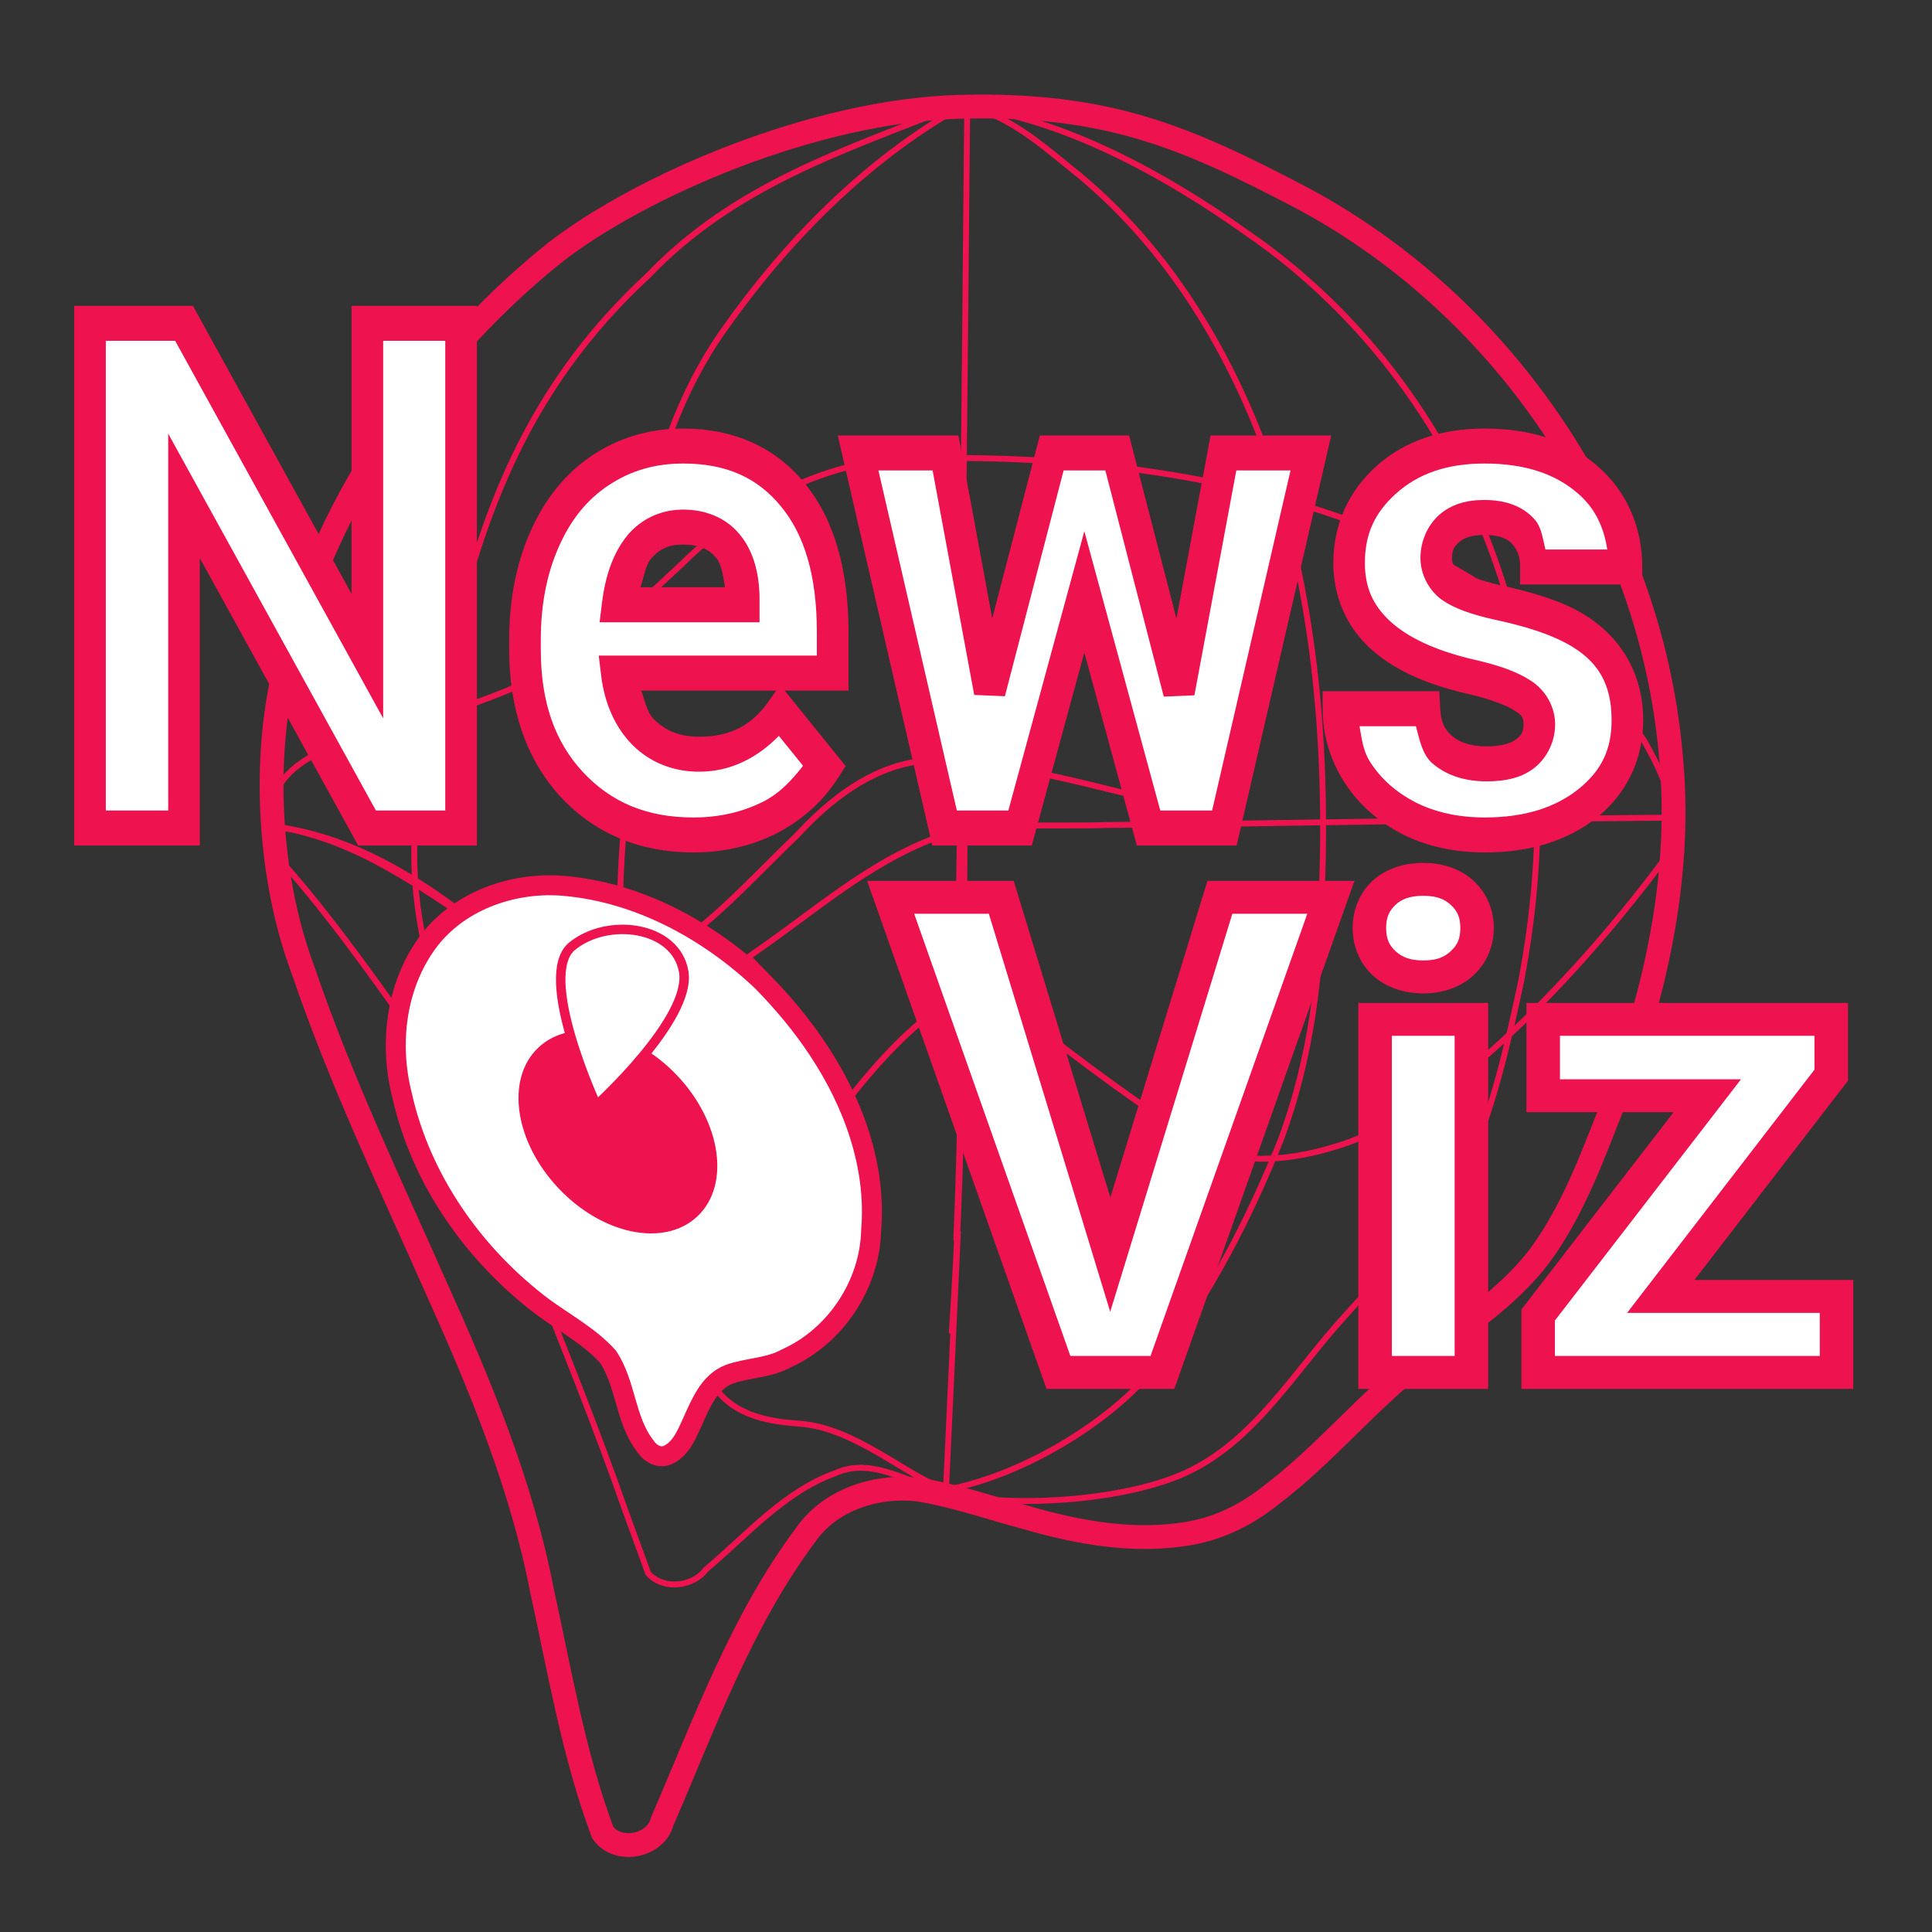 <?xml version="1.0" encoding="UTF-8" standalone="no"?>
<svg
   xmlns:dc="http://purl.org/dc/elements/1.1/"
   xmlns:cc="http://creativecommons.org/ns#"
   xmlns:rdf="http://www.w3.org/1999/02/22-rdf-syntax-ns#"
   xmlns:svg="http://www.w3.org/2000/svg"
   xmlns="http://www.w3.org/2000/svg"
   xmlns:sodipodi="http://sodipodi.sourceforge.net/DTD/sodipodi-0.dtd"
   xmlns:inkscape="http://www.inkscape.org/namespaces/inkscape"
   sodipodi:docname="news_viz_logo_eye.svg"
   inkscape:version="1.0 (4035a4fb49, 2020-05-01)"
   id="svg1591"
   version="1.1"
   viewBox="0 0 210 210"
   height="210mm"
   width="210mm">
  <rect x="0" y="0" width="210" height="210" fill="#333333" stroke="none"/>
  <defs
     id="defs1585" />
  <sodipodi:namedview
     inkscape:window-maximized="1"
     inkscape:window-y="31"
     inkscape:window-x="0"
     inkscape:window-height="1021"
     inkscape:window-width="1920"
     showgrid="false"
     inkscape:document-rotation="0"
     inkscape:current-layer="g1526"
     inkscape:document-units="mm"
     inkscape:cy="539.91589"
     inkscape:cx="443.34225"
     inkscape:zoom="0.49497475"
     inkscape:pageshadow="2"
     inkscape:pageopacity="0.0"
     borderopacity="1.0"
     bordercolor="#666666"
     pagecolor="#ffffff"
     id="base" />
  <g
     id="layer1"
     inkscape:groupmode="layer"
     inkscape:label="Layer 1">
    <g
       id="g1526"
       transform="matrix(3.34,0,0,3.34,900.941,638.869)"
       inkscape:export-xdpi="198.1198"
       inkscape:export-ydpi="198.1198">
      <path
         d="m -251.723,-183.029 c -4.568,3.686 -7.904,8.95 -8.904,14.211 -0.546,2.874 -0.282,6.393 0.756,9.137 1.204,3.539 2.821,6.916 4.332,10.329 1.431,3.171 2.777,6.418 3.437,9.85 0.579,2.638 1.026,5.322 1.974,7.862 0.481,0.689 1.725,0.455 1.933,-0.355 1.384,-3.196 2.577,-6.535 4.683,-9.348 0.82,-1.163 2.343,-1.628 3.712,-1.451 1.154,0.194 2.266,0.584 3.395,0.886 1.765,0.517 3.643,0.857 5.474,0.512 0.945,-0.183 1.817,-0.631 2.563,-1.232 1.733,-1.312 3.111,-3.023 4.823,-4.36 1.334,-1.089 2.839,-2.019 3.897,-3.404 1.159,-1.573 1.796,-3.442 2.515,-5.239 1.329,-3.537 2.143,-7.348 1.759,-11.138 -0.683,-7.545 -5.391,-14.591 -12.096,-18.117 -3.696,-1.931 -6.229,-3.037 -11.008,-2.918 -4.779,0.119 -10.449,2.588 -13.244,4.775 z"
         style="fill:none;fill-opacity:0.97;fill-rule:evenodd;stroke:#ee124e;stroke-width:0.775;stroke-linecap:round;stroke-miterlimit:4;stroke-dasharray:none;stroke-opacity:1"
         id="path252-9-8"
         sodipodi:nodetypes="csccccccccccccccczc" />
      <path
         sodipodi:nodetypes="ccccccccc"
         id="path1094-3-6"
         d="m -238.567,-151.217 -0.389,8.419 m 0,0 c 2.413,-0.429 5.402,-2.179 6.923,-4.136 1.672,-2.227 2.969,-4.72 3.992,-7.304 0.961,-2.603 1.308,-5.391 1.321,-8.154 0.174,-4.778 -0.253,-9.638 -1.826,-14.177 -1.254,-3.423 -3.237,-6.649 -6.06,-8.997 -0.987,-0.786 -2.095,-1.815 -3.409,-2.193"
         style="fill:none;stroke:#ee124e;stroke-width:0.192;stroke-linecap:butt;stroke-linejoin:miter;stroke-miterlimit:4;stroke-dasharray:none;stroke-opacity:1" />
      <path
         style="fill:none;stroke:#ee124e;stroke-width:0.192;stroke-linecap:butt;stroke-linejoin:miter;stroke-miterlimit:4;stroke-dasharray:none;stroke-opacity:1"
         d="m -238.479,-187.804 h -5e-5 c -3.108,1.764 -5.665,4.367 -7.704,7.258 -2.946,4.177 -3.246,9.833 -3.076,14.641 -0.761,5.459 -0.078,11.048 1.517,16.3 0.374,1.251 0.811,2.488 1.402,3.654 0.635,0.758 1.676,0.943 2.605,1.004 1.805,0.119 3.47,1.694 4.78,2.148 m 0.186,-5.079 c 0.451,-6.724 0.377,-13.467 0.448,-20.202"
         id="path1098-6-6"
         sodipodi:nodetypes="ccscccsccc" />
      <path
         style="fill:none;stroke:#ee124e;stroke-width:0.192;stroke-linecap:butt;stroke-linejoin:miter;stroke-miterlimit:4;stroke-dasharray:none;stroke-opacity:1"
         d="m -231.13,-165.002 c -2.884,-0.596 -5.732,-1.607 -8.715,-1.498 h -4e-5 c -1.592,0.217 -2.91,1.267 -3.968,2.414 -1.591,1.519 -3.065,3.243 -5.046,4.27 -1.464,0.597 -3.187,0.199 -4.405,-0.756 -2.075,-1.298 -4.035,-2.894 -6.429,-3.57 -0.364,-0.104 -0.732,-0.203 -1.112,-0.227 -0.332,0.148 -0.329,0.684 -0.018,0.854 3.236,3.553 5.555,7.83 8.809,11.368 0.806,0.833 1.711,1.568 2.675,2.211 1.528,0.365 3.138,-0.398 4.094,-1.586 1.882,-2.1 3.276,-4.628 5.441,-6.474 1.285,-0.838 3.072,-0.548 4.191,0.442 1.79,1.357 3.589,2.721 5.562,3.804 1.365,0.377 2.818,0.116 4.133,-0.33 2.319,-0.843 4.231,-2.482 5.976,-4.179 1.599,-1.581 3.059,-3.301 4.403,-5.101"
         id="path1100-0-9"
         sodipodi:nodetypes="csczcccccccccccccc" />
      <path
         sodipodi:nodetypes="czccccccccccccccc"
         id="path1102-6-6"
         d="m -240.196,-176.372 c -2.779,0.128 -5.385,1.505 -7.343,3.436 -1.79,1.683 -3.679,3.377 -6.013,4.258 -1.882,0.763 -3.902,1.118 -5.787,1.868 -0.793,0.427 -1.194,0.782 -1.484,1.42 -0.15,0.324 -0.31,1.086 0.017,1.02 2.141,0.249 4.108,1.328 5.818,2.581 1.599,1.109 3.199,2.347 5.123,2.82 1.646,0.32 3.35,-0.277 4.647,-1.286 1.924,-1.316 3.701,-2.924 5.912,-3.752 1.821,-0.557 3.745,-0.356 5.62,-0.423 6.243,-0.048 12.184,-0.192 18.427,-0.24 -0.179,-0.964 -0.498,-1.66 -0.972,-2.493 -2.026,-3.053 -5.097,-5.305 -8.443,-6.728 -4.47,-1.849 -9.35,-2.488 -14.161,-2.483 -0.454,-0.005 -0.909,-9e-5 -1.363,0.002 z"
         style="fill:none;stroke:#ee124e;stroke-width:0.192;stroke-linecap:butt;stroke-linejoin:miter;stroke-miterlimit:4;stroke-dasharray:none;stroke-opacity:1" />
      <path
         sodipodi:nodetypes="ccccccccccc"
         id="path1104-2-1"
         d="m -238.571,-159.098 c 0.123,-9.474 0.217,-18.949 0.302,-28.423 -0.039,-0.178 -0.225,-0.325 -0.41,-0.294 -3.536,1.412 -7.166,2.556 -9.983,5.519 -5.346,4.935 -6.124,10.872 -7.403,16.631 -0.425,2.262 -0.135,4.609 0.582,6.782 1.579,5.751 4.136,11.162 6.096,16.782 l 0.741,2.029 c 0.491,0.548 1.455,0.441 1.881,-0.134 1.341,-1.12 2.529,-2.529 4.219,-3.133 1.288,-0.595 2.658,0.545 3.592,0.54"
         style="fill:none;stroke:#ee124e;stroke-width:0.192;stroke-linecap:butt;stroke-linejoin:miter;stroke-miterlimit:4;stroke-dasharray:none;stroke-opacity:1" />
      <path
         style="fill:none;stroke:#ee124e;stroke-width:0.192;stroke-linecap:butt;stroke-linejoin:miter;stroke-miterlimit:4;stroke-dasharray:none;stroke-opacity:1"
         d="m -238.39,-160.983 c -0.054,3.358 -0.089,6.717 -0.232,10.072 m -0.008,8.294 c 2.106,0.401 5.554,0.16 7.497,-0.74 2.233,-1.034 3.537,-3.33 5.176,-5.112 1.358,-1.556 3.06,-2.878 3.942,-4.794 0.868,-1.932 1.334,-4.011 1.773,-6.073 0.857,-4.448 0.738,-9.143 -0.755,-13.446 -1.482,-4.363 -4.33,-8.282 -8.141,-10.896 -2.562,-1.835 -5.816,-3.634 -8.877,-4.081"
         id="path1106-6-8"
         sodipodi:nodetypes="cccscccccc" />
      <g
         style="font-style:normal;font-weight:normal;font-size:21.962px;line-height:1.25;font-family:sans-serif;letter-spacing:0px;word-spacing:0px;fill:#ffffff;fill-opacity:1;stroke:#ee124e;stroke-width:1.082;stroke-miterlimit:4;stroke-dasharray:none;stroke-opacity:1"
         id="text1124-1-5"
         transform="scale(0.951,1.052)"
         aria-label="News">
        <g
           style="opacity:1"
           id="g1684">
          <path
             id="path1686"
             d="m -267.864,-156.209 h -3.217 l -6.263,-10.273 v 10.273 h -3.217 v -15.613 h 3.217 l 6.273,10.295 v -10.295 h 3.206 z"
             style="color:#000000;font-style:normal;font-variant:normal;font-weight:bold;font-stretch:normal;font-size:medium;line-height:1.25;font-family:Roboto;-inkscape-font-specification:'Roboto Bold';font-variant-ligatures:normal;font-variant-position:normal;font-variant-caps:normal;font-variant-numeric:normal;font-variant-alternates:normal;font-variant-east-asian:normal;font-feature-settings:normal;font-variation-settings:normal;text-indent:0;text-align:start;text-decoration:none;text-decoration-line:none;text-decoration-style:solid;text-decoration-color:#000000;letter-spacing:0px;word-spacing:0px;text-transform:none;writing-mode:lr-tb;direction:ltr;text-orientation:mixed;dominant-baseline:auto;baseline-shift:baseline;text-anchor:start;white-space:normal;shape-padding:0;shape-margin:0;inline-size:0;clip-rule:nonzero;display:inline;overflow:visible;visibility:visible;isolation:auto;mix-blend-mode:normal;color-interpolation:sRGB;color-interpolation-filters:linearRGB;solid-color:#000000;solid-opacity:1;vector-effect:none;fill:#ffffff;fill-opacity:1;fill-rule:nonzero;stroke:none;stroke-width:1.082;stroke-linecap:butt;stroke-linejoin:miter;stroke-miterlimit:4;stroke-dasharray:none;stroke-dashoffset:0;stroke-opacity:1.0;color-rendering:auto;image-rendering:auto;shape-rendering:auto;text-rendering:auto;enable-background:accumulate;stop-color:#000000;stop-opacity:1;" />
          <path
             id="path1688"
             d="M -281.102 -172.363 L -281.102 -155.668 L -276.803 -155.668 L -276.803 -164.557 L -271.385 -155.668 L -267.322 -155.668 L -267.322 -156.209 L -267.322 -172.363 L -271.611 -172.363 L -271.611 -163.453 L -277.039 -172.363 L -281.102 -172.363 z M -280.02 -171.281 L -277.648 -171.281 L -270.529 -159.602 L -270.529 -171.281 L -268.404 -171.281 L -268.404 -156.75 L -270.777 -156.75 L -277.885 -168.408 L -277.885 -156.75 L -280.02 -156.75 L -280.02 -171.281 z "
             style="color:#000000;font-style:normal;font-variant:normal;font-weight:bold;font-stretch:normal;font-size:medium;line-height:1.25;font-family:Roboto;-inkscape-font-specification:'Roboto Bold';font-variant-ligatures:normal;font-variant-position:normal;font-variant-caps:normal;font-variant-numeric:normal;font-variant-alternates:normal;font-variant-east-asian:normal;font-feature-settings:normal;font-variation-settings:normal;text-indent:0;text-align:start;text-decoration:none;text-decoration-line:none;text-decoration-style:solid;text-decoration-color:#000000;letter-spacing:0px;word-spacing:0px;text-transform:none;writing-mode:lr-tb;direction:ltr;text-orientation:mixed;dominant-baseline:auto;baseline-shift:baseline;text-anchor:start;white-space:normal;shape-padding:0;shape-margin:0;inline-size:0;clip-rule:nonzero;display:inline;overflow:visible;visibility:visible;isolation:auto;mix-blend-mode:normal;color-interpolation:sRGB;color-interpolation-filters:linearRGB;solid-color:#000000;solid-opacity:1;vector-effect:none;fill:#ee124e;fill-opacity:1;fill-rule:nonzero;stroke:none;stroke-width:1.082;stroke-linecap:butt;stroke-linejoin:miter;stroke-miterlimit:4;stroke-dasharray:none;stroke-dashoffset:0;stroke-opacity:1.0;color-rendering:auto;image-rendering:auto;shape-rendering:auto;text-rendering:auto;enable-background:accumulate;stop-color:#000000;stop-opacity:1;" />
        </g>
        <g
           style="opacity:1"
           id="g1690">
          <path
             id="path1692"
             d="m -259.918,-155.994 c -1.701,0 -3.088,-0.522 -4.161,-1.566 -1.065,-1.044 -1.598,-2.434 -1.598,-4.171 v -0.3 c 0,-1.165 0.225,-2.205 0.676,-3.121 0.45,-0.922 1.087,-1.63 1.909,-2.123 0.829,-0.5 1.773,-0.751 2.831,-0.751 1.587,0 2.835,0.5 3.743,1.501 0.915,1.001 1.373,2.42 1.373,4.257 v 1.265 h -7.388 c 0.1,0.758 0.4,1.365 0.901,1.823 0.508,0.458 1.147,0.686 1.92,0.686 1.194,0 2.127,-0.433 2.799,-1.298 l 1.523,1.705 c -0.465,0.658 -1.094,1.172 -1.887,1.544 -0.794,0.365 -1.673,0.547 -2.638,0.547 z m -0.354,-9.522 c -0.615,0 -1.115,0.207 -1.501,0.622 -0.379,0.415 -0.622,1.008 -0.729,1.78 h 4.311 v -0.247 c -0.014,-0.686 -0.2,-1.215 -0.558,-1.587 -0.357,-0.379 -0.865,-0.568 -1.523,-0.568 z"
             style="color:#000000;font-style:normal;font-variant:normal;font-weight:bold;font-stretch:normal;font-size:medium;line-height:1.25;font-family:Roboto;-inkscape-font-specification:'Roboto Bold';font-variant-ligatures:normal;font-variant-position:normal;font-variant-caps:normal;font-variant-numeric:normal;font-variant-alternates:normal;font-variant-east-asian:normal;font-feature-settings:normal;font-variation-settings:normal;text-indent:0;text-align:start;text-decoration:none;text-decoration-line:none;text-decoration-style:solid;text-decoration-color:#000000;letter-spacing:0px;word-spacing:0px;text-transform:none;writing-mode:lr-tb;direction:ltr;text-orientation:mixed;dominant-baseline:auto;baseline-shift:baseline;text-anchor:start;white-space:normal;shape-padding:0;shape-margin:0;inline-size:0;clip-rule:nonzero;display:inline;overflow:visible;visibility:visible;isolation:auto;mix-blend-mode:normal;color-interpolation:sRGB;color-interpolation-filters:linearRGB;solid-color:#000000;solid-opacity:1;vector-effect:none;fill:#ffffff;fill-opacity:1;fill-rule:nonzero;stroke:none;stroke-width:1.082;stroke-linecap:butt;stroke-linejoin:miter;stroke-miterlimit:4;stroke-dasharray:none;stroke-dashoffset:0;stroke-opacity:1.0;color-rendering:auto;image-rendering:auto;shape-rendering:auto;text-rendering:auto;enable-background:accumulate;stop-color:#000000;stop-opacity:1;" />
          <path
             id="path1694"
             d="M -260.262 -168.566 C -261.405 -168.566 -262.455 -168.291 -263.371 -167.738 C -264.283 -167.191 -264.996 -166.393 -265.486 -165.389 C -265.976 -164.392 -266.217 -163.266 -266.217 -162.031 L -266.217 -161.73 C -266.217 -159.883 -265.629 -158.323 -264.457 -157.174 L -264.455 -157.172 C -263.28 -156.028 -261.73 -155.453 -259.918 -155.453 C -258.885 -155.453 -257.924 -155.65 -257.055 -156.049 L -257.053 -156.051 L -257.051 -156.051 C -256.183 -156.457 -255.472 -157.036 -254.951 -157.773 L -254.703 -158.125 L -256.789 -160.461 L -254.605 -160.461 L -254.605 -162.268 C -254.605 -164.194 -255.092 -165.766 -256.117 -166.889 C -257.13 -168.006 -258.561 -168.566 -260.262 -168.566 z M -260.262 -167.484 C -258.788 -167.484 -257.722 -167.047 -256.92 -166.162 L -256.918 -166.16 C -256.114 -165.281 -255.688 -164.015 -255.688 -162.268 L -255.688 -161.543 L -263.152 -161.543 L -263.07 -160.932 C -262.957 -160.072 -262.595 -159.325 -261.998 -158.779 L -261.996 -158.777 C -261.387 -158.228 -260.594 -157.951 -259.715 -157.951 C -258.626 -157.951 -257.722 -158.385 -256.988 -159.059 L -256.16 -158.133 C -256.533 -157.707 -256.928 -157.304 -257.506 -157.033 C -257.506 -157.033 -257.507 -157.033 -257.508 -157.033 C -257.509 -157.033 -257.509 -157.032 -257.51 -157.031 C -258.227 -156.703 -259.022 -156.535 -259.918 -156.535 C -261.508 -156.535 -262.73 -157.003 -263.699 -157.945 L -263.701 -157.947 C -264.658 -158.886 -265.135 -160.105 -265.135 -161.73 L -265.135 -162.031 C -265.135 -163.127 -264.926 -164.081 -264.516 -164.914 C -264.106 -165.754 -263.546 -166.373 -262.814 -166.812 L -262.812 -166.812 C -262.07 -167.26 -261.235 -167.484 -260.262 -167.484 z M -260.271 -166.059 C -261.008 -166.059 -261.686 -165.783 -262.17 -165.264 L -262.17 -165.262 L -262.172 -165.26 C -262.646 -164.74 -262.922 -164.034 -263.039 -163.189 L -263.123 -162.574 L -257.65 -162.574 L -257.65 -163.367 L -257.65 -163.373 C -257.667 -164.15 -257.888 -164.833 -258.357 -165.322 C -258.828 -165.82 -259.511 -166.059 -260.271 -166.059 z M -260.271 -164.977 C -259.718 -164.977 -259.386 -164.837 -259.143 -164.578 L -259.141 -164.576 L -259.139 -164.574 C -258.955 -164.383 -258.893 -164.024 -258.834 -163.656 L -261.721 -163.656 C -261.613 -163.964 -261.541 -164.346 -261.375 -164.527 C -261.087 -164.836 -260.764 -164.977 -260.271 -164.977 z M -261.699 -160.461 L -257.08 -160.461 L -257.342 -160.123 C -257.919 -159.381 -258.652 -159.033 -259.715 -159.033 C -260.379 -159.033 -260.864 -159.213 -261.27 -159.578 L -261.271 -159.58 C -261.509 -159.798 -261.573 -160.156 -261.699 -160.461 z "
             style="color:#000000;font-style:normal;font-variant:normal;font-weight:bold;font-stretch:normal;font-size:medium;line-height:1.25;font-family:Roboto;-inkscape-font-specification:'Roboto Bold';font-variant-ligatures:normal;font-variant-position:normal;font-variant-caps:normal;font-variant-numeric:normal;font-variant-alternates:normal;font-variant-east-asian:normal;font-feature-settings:normal;font-variation-settings:normal;text-indent:0;text-align:start;text-decoration:none;text-decoration-line:none;text-decoration-style:solid;text-decoration-color:#000000;letter-spacing:0px;word-spacing:0px;text-transform:none;writing-mode:lr-tb;direction:ltr;text-orientation:mixed;dominant-baseline:auto;baseline-shift:baseline;text-anchor:start;white-space:normal;shape-padding:0;shape-margin:0;inline-size:0;clip-rule:nonzero;display:inline;overflow:visible;visibility:visible;isolation:auto;mix-blend-mode:normal;color-interpolation:sRGB;color-interpolation-filters:linearRGB;solid-color:#000000;solid-opacity:1;vector-effect:none;fill:#ee124e;fill-opacity:1;fill-rule:nonzero;stroke:none;stroke-width:1.082;stroke-linecap:butt;stroke-linejoin:miter;stroke-miterlimit:4;stroke-dasharray:none;stroke-dashoffset:0;stroke-opacity:1.0;color-rendering:auto;image-rendering:auto;shape-rendering:auto;text-rendering:auto;enable-background:accumulate;stop-color:#000000;stop-opacity:1;" />
        </g>
        <g
           style="opacity:1"
           id="g1696">
          <path
             id="path1698"
             d="m -243.297,-160.423 1.523,-7.388 h 2.992 l -2.96,11.603 h -2.595 l -2.198,-7.303 -2.198,7.303 h -2.584 l -2.96,-11.603 h 2.992 l 1.512,7.378 2.123,-7.378 h 2.241 z"
             style="color:#000000;font-style:normal;font-variant:normal;font-weight:bold;font-stretch:normal;font-size:medium;line-height:1.25;font-family:Roboto;-inkscape-font-specification:'Roboto Bold';font-variant-ligatures:normal;font-variant-position:normal;font-variant-caps:normal;font-variant-numeric:normal;font-variant-alternates:normal;font-variant-east-asian:normal;font-feature-settings:normal;font-variation-settings:normal;text-indent:0;text-align:start;text-decoration:none;text-decoration-line:none;text-decoration-style:solid;text-decoration-color:#000000;letter-spacing:0px;word-spacing:0px;text-transform:none;writing-mode:lr-tb;direction:ltr;text-orientation:mixed;dominant-baseline:auto;baseline-shift:baseline;text-anchor:start;white-space:normal;shape-padding:0;shape-margin:0;inline-size:0;clip-rule:nonzero;display:inline;overflow:visible;visibility:visible;isolation:auto;mix-blend-mode:normal;color-interpolation:sRGB;color-interpolation-filters:linearRGB;solid-color:#000000;solid-opacity:1;vector-effect:none;fill:#ffffff;fill-opacity:1;fill-rule:nonzero;stroke:none;stroke-width:1.082;stroke-linecap:butt;stroke-linejoin:miter;stroke-miterlimit:4;stroke-dasharray:none;stroke-dashoffset:0;stroke-opacity:1.0;color-rendering:auto;image-rendering:auto;shape-rendering:auto;text-rendering:auto;enable-background:accumulate;stop-color:#000000;stop-opacity:1;" />
          <path
             id="path1700"
             d="M -254.973 -168.352 L -251.738 -155.668 L -248.332 -155.668 L -246.535 -161.637 L -244.738 -155.668 L -241.322 -155.668 L -238.086 -168.352 L -242.215 -168.352 L -243.383 -162.688 L -245.002 -168.352 L -248.057 -168.352 L -249.686 -162.695 L -250.844 -168.352 L -254.973 -168.352 z M -253.582 -167.271 L -251.727 -167.271 L -250.303 -160.326 L -249.254 -160.285 L -247.244 -167.271 L -245.816 -167.271 L -243.816 -160.273 L -242.768 -160.314 L -241.334 -167.271 L -239.479 -167.271 L -242.162 -156.75 L -243.936 -156.75 L -246.535 -165.389 L -249.135 -156.75 L -250.898 -156.75 L -253.582 -167.271 z "
             style="color:#000000;font-style:normal;font-variant:normal;font-weight:bold;font-stretch:normal;font-size:medium;line-height:1.25;font-family:Roboto;-inkscape-font-specification:'Roboto Bold';font-variant-ligatures:normal;font-variant-position:normal;font-variant-caps:normal;font-variant-numeric:normal;font-variant-alternates:normal;font-variant-east-asian:normal;font-feature-settings:normal;font-variation-settings:normal;text-indent:0;text-align:start;text-decoration:none;text-decoration-line:none;text-decoration-style:solid;text-decoration-color:#000000;letter-spacing:0px;word-spacing:0px;text-transform:none;writing-mode:lr-tb;direction:ltr;text-orientation:mixed;dominant-baseline:auto;baseline-shift:baseline;text-anchor:start;white-space:normal;shape-padding:0;shape-margin:0;inline-size:0;clip-rule:nonzero;display:inline;overflow:visible;visibility:visible;isolation:auto;mix-blend-mode:normal;color-interpolation:sRGB;color-interpolation-filters:linearRGB;solid-color:#000000;solid-opacity:1;vector-effect:none;fill:#ee124e;fill-opacity:1;fill-rule:nonzero;stroke:none;stroke-width:1.082;stroke-linecap:butt;stroke-linejoin:miter;stroke-miterlimit:4;stroke-dasharray:none;stroke-dashoffset:0;stroke-opacity:1.0;color-rendering:auto;image-rendering:auto;shape-rendering:auto;text-rendering:auto;enable-background:accumulate;stop-color:#000000;stop-opacity:1;" />
        </g>
        <g
           style="opacity:1"
           id="g1702">
          <path
             id="path1704"
             d="m -230.965,-159.415 c 0,-0.379 -0.189,-0.676 -0.568,-0.89 -0.372,-0.222 -0.972,-0.418 -1.802,-0.59 -2.76,-0.579 -4.139,-1.752 -4.139,-3.517 0,-1.029 0.425,-1.887 1.276,-2.574 0.858,-0.693 1.977,-1.04 3.356,-1.04 1.473,0 2.649,0.347 3.528,1.04 0.886,0.693 1.33,1.594 1.33,2.702 h -3.099 c 0,-0.443 -0.143,-0.808 -0.429,-1.094 -0.286,-0.293 -0.733,-0.44 -1.34,-0.44 -0.522,0 -0.926,0.118 -1.212,0.354 -0.286,0.236 -0.429,0.536 -0.429,0.901 0,0.343 0.161,0.622 0.483,0.836 0.329,0.207 0.879,0.39 1.651,0.547 0.772,0.15 1.423,0.322 1.952,0.515 1.637,0.601 2.456,1.641 2.456,3.121 0,1.058 -0.454,1.916 -1.362,2.574 -0.908,0.651 -2.08,0.976 -3.517,0.976 -0.972,0 -1.837,-0.172 -2.595,-0.515 -0.751,-0.35 -1.34,-0.826 -1.769,-1.426 -0.429,-0.608 -0.643,-1.262 -0.643,-1.962 h 2.938 c 0.029,0.55 0.232,0.972 0.611,1.265 0.379,0.293 0.886,0.44 1.523,0.44 0.593,0 1.04,-0.111 1.34,-0.332 0.307,-0.229 0.461,-0.525 0.461,-0.89 z"
             style="color:#000000;font-style:normal;font-variant:normal;font-weight:bold;font-stretch:normal;font-size:medium;line-height:1.25;font-family:Roboto;-inkscape-font-specification:'Roboto Bold';font-variant-ligatures:normal;font-variant-position:normal;font-variant-caps:normal;font-variant-numeric:normal;font-variant-alternates:normal;font-variant-east-asian:normal;font-feature-settings:normal;font-variation-settings:normal;text-indent:0;text-align:start;text-decoration:none;text-decoration-line:none;text-decoration-style:solid;text-decoration-color:#000000;letter-spacing:0px;word-spacing:0px;text-transform:none;writing-mode:lr-tb;direction:ltr;text-orientation:mixed;dominant-baseline:auto;baseline-shift:baseline;text-anchor:start;white-space:normal;shape-padding:0;shape-margin:0;inline-size:0;clip-rule:nonzero;display:inline;overflow:visible;visibility:visible;isolation:auto;mix-blend-mode:normal;color-interpolation:sRGB;color-interpolation-filters:linearRGB;solid-color:#000000;solid-opacity:1;vector-effect:none;fill:#ffffff;fill-opacity:1;fill-rule:nonzero;stroke:none;stroke-width:1.082;stroke-linecap:butt;stroke-linejoin:miter;stroke-miterlimit:4;stroke-dasharray:none;stroke-dashoffset:0;stroke-opacity:1.0;color-rendering:auto;image-rendering:auto;shape-rendering:auto;text-rendering:auto;enable-background:accumulate;stop-color:#000000;stop-opacity:1;" />
          <path
             id="path1706"
             d="M -232.842 -168.566 C -234.312 -168.566 -235.569 -168.189 -236.537 -167.406 C -237.491 -166.637 -238.014 -165.591 -238.014 -164.412 C -238.014 -163.388 -237.581 -162.47 -236.789 -161.797 C -235.997 -161.124 -234.879 -160.666 -233.445 -160.365 L -233.443 -160.365 C -232.644 -160.2 -232.083 -160.002 -231.811 -159.84 L -231.805 -159.838 L -231.799 -159.834 C -231.539 -159.687 -231.506 -159.615 -231.506 -159.416 C -231.506 -159.205 -231.552 -159.106 -231.746 -158.961 C -231.746 -158.961 -231.748 -158.961 -231.748 -158.961 C -231.912 -158.841 -232.241 -158.734 -232.766 -158.734 C -233.319 -158.734 -233.694 -158.857 -233.957 -159.061 C -234.212 -159.257 -234.337 -159.494 -234.359 -159.926 L -234.387 -160.439 L -238.379 -160.439 L -238.379 -159.898 C -238.379 -159.087 -238.122 -158.311 -237.637 -157.623 L -237.635 -157.621 C -237.148 -156.94 -236.476 -156.403 -235.654 -156.02 L -235.652 -156.018 L -235.648 -156.016 C -234.811 -155.637 -233.866 -155.453 -232.83 -155.453 C -231.312 -155.453 -230.016 -155.802 -228.998 -156.531 L -228.996 -156.531 C -227.977 -157.27 -227.41 -158.33 -227.41 -159.543 C -227.41 -161.222 -228.449 -162.522 -230.221 -163.172 C -230.787 -163.378 -231.464 -163.555 -232.256 -163.709 L -232.25 -163.709 C -232.988 -163.859 -233.494 -164.043 -233.715 -164.182 C -233.917 -164.318 -233.951 -164.391 -233.951 -164.562 C -233.951 -164.786 -233.899 -164.896 -233.719 -165.045 C -233.557 -165.178 -233.292 -165.275 -232.852 -165.275 C -232.331 -165.275 -232.051 -165.156 -231.898 -165 L -231.896 -164.998 L -231.895 -164.994 C -231.707 -164.807 -231.623 -164.61 -231.623 -164.283 L -231.623 -163.742 L -227.443 -163.742 L -227.443 -164.283 C -227.443 -165.535 -227.983 -166.631 -228.979 -167.41 C -229.973 -168.195 -231.284 -168.566 -232.842 -168.566 z M -232.842 -167.484 C -231.454 -167.484 -230.412 -167.163 -229.648 -166.561 L -229.646 -166.561 C -229.035 -166.082 -228.757 -165.502 -228.639 -164.824 L -230.756 -164.824 C -230.848 -165.154 -230.885 -165.513 -231.127 -165.756 C -231.547 -166.185 -232.158 -166.357 -232.852 -166.357 C -233.455 -166.357 -233.998 -166.22 -234.408 -165.881 C -234.8 -165.558 -235.033 -165.069 -235.033 -164.562 C -235.033 -164.05 -234.743 -163.564 -234.311 -163.275 L -234.305 -163.271 L -234.299 -163.268 C -233.861 -162.991 -233.27 -162.812 -232.467 -162.648 L -232.465 -162.648 L -232.461 -162.648 C -231.709 -162.502 -231.085 -162.336 -230.594 -162.156 C -229.091 -161.605 -228.492 -160.823 -228.492 -159.543 C -228.492 -158.64 -228.835 -157.985 -229.631 -157.408 C -230.429 -156.837 -231.476 -156.535 -232.83 -156.535 C -233.736 -156.535 -234.52 -156.694 -235.197 -157 L -235.199 -157.002 C -235.877 -157.319 -236.383 -157.731 -236.754 -158.25 C -237.004 -158.604 -237.041 -158.983 -237.119 -159.357 L -235.188 -159.357 C -235.06 -158.931 -234.968 -158.475 -234.619 -158.205 C -234.124 -157.822 -233.485 -157.652 -232.766 -157.652 C -232.105 -157.652 -231.543 -157.767 -231.105 -158.09 L -231.104 -158.09 L -231.104 -158.092 C -230.686 -158.403 -230.424 -158.899 -230.424 -159.416 C -230.424 -159.974 -230.768 -160.489 -231.264 -160.771 C -231.734 -161.05 -232.368 -161.247 -233.223 -161.424 L -233.225 -161.424 C -234.549 -161.702 -235.5 -162.122 -236.088 -162.621 C -236.676 -163.121 -236.934 -163.67 -236.934 -164.412 C -236.934 -165.293 -236.605 -165.961 -235.857 -166.564 C -235.11 -167.169 -234.131 -167.484 -232.842 -167.484 z "
             style="color:#000000;font-style:normal;font-variant:normal;font-weight:bold;font-stretch:normal;font-size:medium;line-height:1.25;font-family:Roboto;-inkscape-font-specification:'Roboto Bold';font-variant-ligatures:normal;font-variant-position:normal;font-variant-caps:normal;font-variant-numeric:normal;font-variant-alternates:normal;font-variant-east-asian:normal;font-feature-settings:normal;font-variation-settings:normal;text-indent:0;text-align:start;text-decoration:none;text-decoration-line:none;text-decoration-style:solid;text-decoration-color:#000000;letter-spacing:0px;word-spacing:0px;text-transform:none;writing-mode:lr-tb;direction:ltr;text-orientation:mixed;dominant-baseline:auto;baseline-shift:baseline;text-anchor:start;white-space:normal;shape-padding:0;shape-margin:0;inline-size:0;clip-rule:nonzero;display:inline;overflow:visible;visibility:visible;isolation:auto;mix-blend-mode:normal;color-interpolation:sRGB;color-interpolation-filters:linearRGB;solid-color:#000000;solid-opacity:1;vector-effect:none;fill:#ee124e;fill-opacity:1;fill-rule:nonzero;stroke:none;stroke-width:1.082;stroke-linecap:butt;stroke-linejoin:miter;stroke-miterlimit:4;stroke-dasharray:none;stroke-dashoffset:0;stroke-opacity:1.0;color-rendering:auto;image-rendering:auto;shape-rendering:auto;text-rendering:auto;enable-background:accumulate;stop-color:#000000;stop-opacity:1;" />
        </g>
      </g>
      <g
         style="font-style:normal;font-weight:normal;font-size:21.946px;line-height:1.25;font-family:sans-serif;letter-spacing:0px;word-spacing:0px;fill:#ffffff;fill-opacity:1;stroke:#ee124e;stroke-width:1.081;stroke-miterlimit:4;stroke-dasharray:none;stroke-opacity:1"
         id="text1128-7-6"
         transform="scale(1.009,0.991)"
         aria-label="Viz">
        <g
           style="opacity:1"
           id="g1715">
          <path
             id="path1717"
             d="m -231.527,-151.814 3.536,-11.734 h 3.579 l -5.433,15.602 h -3.354 l -5.412,-15.602 h 3.568 z"
             style="color:#000000;font-style:normal;font-variant:normal;font-weight:bold;font-stretch:normal;font-size:medium;line-height:1.25;font-family:Roboto;-inkscape-font-specification:'Roboto Bold';font-variant-ligatures:normal;font-variant-position:normal;font-variant-caps:normal;font-variant-numeric:normal;font-variant-alternates:normal;font-variant-east-asian:normal;font-feature-settings:normal;font-variation-settings:normal;text-indent:0;text-align:start;text-decoration:none;text-decoration-line:none;text-decoration-style:solid;text-decoration-color:#000000;letter-spacing:0px;word-spacing:0px;text-transform:none;writing-mode:lr-tb;direction:ltr;text-orientation:mixed;dominant-baseline:auto;baseline-shift:baseline;text-anchor:start;white-space:normal;shape-padding:0;shape-margin:0;inline-size:0;clip-rule:nonzero;display:inline;overflow:visible;visibility:visible;isolation:auto;mix-blend-mode:normal;color-interpolation:sRGB;color-interpolation-filters:linearRGB;solid-color:#000000;solid-opacity:1;vector-effect:none;fill:#ffffff;fill-opacity:1;fill-rule:nonzero;stroke:none;stroke-width:1.081;stroke-linecap:butt;stroke-linejoin:miter;stroke-miterlimit:4;stroke-dasharray:none;stroke-dashoffset:0;stroke-opacity:1.0;color-rendering:auto;image-rendering:auto;shape-rendering:auto;text-rendering:auto;enable-background:accumulate;stop-color:#000000;stop-opacity:1;" />
          <path
             id="path1719"
             d="M -239.369 -164.088 L -233.584 -147.406 L -229.461 -147.406 L -223.652 -164.088 L -228.393 -164.088 L -231.525 -153.691 L -234.641 -164.088 L -239.369 -164.088 z M -237.852 -163.008 L -235.443 -163.008 L -231.529 -149.938 L -231.01 -151.658 L -227.59 -163.008 L -225.172 -163.008 L -230.229 -148.486 L -232.814 -148.486 L -237.852 -163.008 z "
             style="color:#000000;font-style:normal;font-variant:normal;font-weight:bold;font-stretch:normal;font-size:medium;line-height:1.25;font-family:Roboto;-inkscape-font-specification:'Roboto Bold';font-variant-ligatures:normal;font-variant-position:normal;font-variant-caps:normal;font-variant-numeric:normal;font-variant-alternates:normal;font-variant-east-asian:normal;font-feature-settings:normal;font-variation-settings:normal;text-indent:0;text-align:start;text-decoration:none;text-decoration-line:none;text-decoration-style:solid;text-decoration-color:#000000;letter-spacing:0px;word-spacing:0px;text-transform:none;writing-mode:lr-tb;direction:ltr;text-orientation:mixed;dominant-baseline:auto;baseline-shift:baseline;text-anchor:start;white-space:normal;shape-padding:0;shape-margin:0;inline-size:0;clip-rule:nonzero;display:inline;overflow:visible;visibility:visible;isolation:auto;mix-blend-mode:normal;color-interpolation:sRGB;color-interpolation-filters:linearRGB;solid-color:#000000;solid-opacity:1;vector-effect:none;fill:#ee124e;fill-opacity:1;fill-rule:nonzero;stroke:none;stroke-width:1.081;stroke-linecap:butt;stroke-linejoin:miter;stroke-miterlimit:4;stroke-dasharray:none;stroke-dashoffset:0;stroke-opacity:1.0;color-rendering:auto;image-rendering:auto;shape-rendering:auto;text-rendering:auto;enable-background:accumulate;stop-color:#000000;stop-opacity:1;" />
        </g>
        <g
           style="opacity:1"
           id="g1721">
          <path
             id="path1723"
             d="m -219.879,-147.946 h -3.108 v -11.595 h 3.108 z m -3.29,-14.595 c 0,-0.464 0.154,-0.847 0.461,-1.147 0.314,-0.3 0.739,-0.45 1.275,-0.45 0.529,0 0.95,0.15 1.264,0.45 0.314,0.3 0.472,0.682 0.472,1.147 0,0.471 -0.161,0.857 -0.482,1.157 -0.314,0.3 -0.732,0.45 -1.254,0.45 -0.522,0 -0.943,-0.15 -1.264,-0.45 -0.314,-0.3 -0.471,-0.686 -0.471,-1.157 z"
             style="color:#000000;font-style:normal;font-variant:normal;font-weight:bold;font-stretch:normal;font-size:medium;line-height:1.25;font-family:Roboto;-inkscape-font-specification:'Roboto Bold';font-variant-ligatures:normal;font-variant-position:normal;font-variant-caps:normal;font-variant-numeric:normal;font-variant-alternates:normal;font-variant-east-asian:normal;font-feature-settings:normal;font-variation-settings:normal;text-indent:0;text-align:start;text-decoration:none;text-decoration-line:none;text-decoration-style:solid;text-decoration-color:#000000;letter-spacing:0px;word-spacing:0px;text-transform:none;writing-mode:lr-tb;direction:ltr;text-orientation:mixed;dominant-baseline:auto;baseline-shift:baseline;text-anchor:start;white-space:normal;shape-padding:0;shape-margin:0;inline-size:0;clip-rule:nonzero;display:inline;overflow:visible;visibility:visible;isolation:auto;mix-blend-mode:normal;color-interpolation:sRGB;color-interpolation-filters:linearRGB;solid-color:#000000;solid-opacity:1;vector-effect:none;fill:#ffffff;fill-opacity:1;fill-rule:nonzero;stroke:none;stroke-width:1.081;stroke-linecap:butt;stroke-linejoin:miter;stroke-miterlimit:4;stroke-dasharray:none;stroke-dashoffset:0;stroke-opacity:1.0;color-rendering:auto;image-rendering:auto;shape-rendering:auto;text-rendering:auto;enable-background:accumulate;stop-color:#000000;stop-opacity:1;" />
          <path
             id="path1725"
             d="M -221.432 -164.678 C -222.068 -164.678 -222.655 -164.484 -223.08 -164.078 L -223.084 -164.076 L -223.086 -164.074 C -223.493 -163.677 -223.709 -163.125 -223.709 -162.541 C -223.709 -161.949 -223.487 -161.39 -223.07 -160.992 L -223.068 -160.99 L -223.066 -160.988 C -222.638 -160.589 -222.057 -160.393 -221.432 -160.393 C -220.807 -160.393 -220.231 -160.588 -219.809 -160.99 C -219.385 -161.387 -219.156 -161.948 -219.156 -162.541 C -219.156 -163.127 -219.38 -163.682 -219.795 -164.078 C -220.219 -164.483 -220.801 -164.678 -221.432 -164.678 z M -221.432 -163.598 C -221.005 -163.598 -220.746 -163.492 -220.541 -163.297 C -220.327 -163.093 -220.236 -162.883 -220.236 -162.541 C -220.236 -162.192 -220.329 -161.983 -220.547 -161.779 L -220.549 -161.777 L -220.553 -161.773 C -220.759 -161.576 -221.014 -161.475 -221.432 -161.475 C -221.849 -161.475 -222.111 -161.579 -222.326 -161.779 C -222.535 -161.98 -222.629 -162.192 -222.629 -162.541 C -222.629 -162.884 -222.537 -163.095 -222.332 -163.297 C -222.129 -163.49 -221.866 -163.598 -221.432 -163.598 z M -223.527 -160.08 L -223.527 -147.406 L -219.338 -147.406 L -219.338 -147.945 L -219.338 -160.08 L -223.527 -160.08 z M -222.445 -159 L -220.42 -159 L -220.42 -148.486 L -222.445 -148.486 L -222.445 -159 z "
             style="color:#000000;font-style:normal;font-variant:normal;font-weight:bold;font-stretch:normal;font-size:medium;line-height:1.25;font-family:Roboto;-inkscape-font-specification:'Roboto Bold';font-variant-ligatures:normal;font-variant-position:normal;font-variant-caps:normal;font-variant-numeric:normal;font-variant-alternates:normal;font-variant-east-asian:normal;font-feature-settings:normal;font-variation-settings:normal;text-indent:0;text-align:start;text-decoration:none;text-decoration-line:none;text-decoration-style:solid;text-decoration-color:#000000;letter-spacing:0px;word-spacing:0px;text-transform:none;writing-mode:lr-tb;direction:ltr;text-orientation:mixed;dominant-baseline:auto;baseline-shift:baseline;text-anchor:start;white-space:normal;shape-padding:0;shape-margin:0;inline-size:0;clip-rule:nonzero;display:inline;overflow:visible;visibility:visible;isolation:auto;mix-blend-mode:normal;color-interpolation:sRGB;color-interpolation-filters:linearRGB;solid-color:#000000;solid-opacity:1;vector-effect:none;fill:#ee124e;fill-opacity:1;fill-rule:nonzero;stroke:none;stroke-width:1.081;stroke-linecap:butt;stroke-linejoin:miter;stroke-miterlimit:4;stroke-dasharray:none;stroke-dashoffset:0;stroke-opacity:1.0;color-rendering:auto;image-rendering:auto;shape-rendering:auto;text-rendering:auto;enable-background:accumulate;stop-color:#000000;stop-opacity:1;" />
        </g>
        <g
           style="opacity:1"
           id="g1727">
          <path
             id="path1729"
             d="m -213.771,-150.443 h 5.669 v 2.497 h -9.623 v -1.886 l 5.454,-7.201 h -5.294 v -2.508 h 9.291 v 1.832 z"
             style="color:#000000;font-style:normal;font-variant:normal;font-weight:bold;font-stretch:normal;font-size:medium;line-height:1.25;font-family:Roboto;-inkscape-font-specification:'Roboto Bold';font-variant-ligatures:normal;font-variant-position:normal;font-variant-caps:normal;font-variant-numeric:normal;font-variant-alternates:normal;font-variant-east-asian:normal;font-feature-settings:normal;font-variation-settings:normal;text-indent:0;text-align:start;text-decoration:none;text-decoration-line:none;text-decoration-style:solid;text-decoration-color:#000000;letter-spacing:0px;word-spacing:0px;text-transform:none;writing-mode:lr-tb;direction:ltr;text-orientation:mixed;dominant-baseline:auto;baseline-shift:baseline;text-anchor:start;white-space:normal;shape-padding:0;shape-margin:0;inline-size:0;clip-rule:nonzero;display:inline;overflow:visible;visibility:visible;isolation:auto;mix-blend-mode:normal;color-interpolation:sRGB;color-interpolation-filters:linearRGB;solid-color:#000000;solid-opacity:1;vector-effect:none;fill:#ffffff;fill-opacity:1;fill-rule:nonzero;stroke:none;stroke-width:1.081;stroke-linecap:butt;stroke-linejoin:miter;stroke-miterlimit:4;stroke-dasharray:none;stroke-dashoffset:0;stroke-opacity:1.0;color-rendering:auto;image-rendering:auto;shape-rendering:auto;text-rendering:auto;enable-background:accumulate;stop-color:#000000;stop-opacity:1;" />
          <path
             id="path1731"
             d="M -218.104 -160.08 L -218.104 -156.492 L -213.357 -156.492 L -218.266 -150.014 L -218.266 -147.406 L -207.562 -147.406 L -207.562 -150.982 L -212.686 -150.982 L -207.732 -157.527 L -207.732 -160.08 L -218.104 -160.08 z M -217.023 -159 L -208.814 -159 L -208.814 -157.889 L -214.857 -149.902 L -213.771 -149.902 L -208.643 -149.902 L -208.643 -148.486 L -217.186 -148.486 L -217.186 -149.65 L -211.184 -157.572 L -217.023 -157.572 L -217.023 -159 z "
             style="color:#000000;font-style:normal;font-variant:normal;font-weight:bold;font-stretch:normal;font-size:medium;line-height:1.25;font-family:Roboto;-inkscape-font-specification:'Roboto Bold';font-variant-ligatures:normal;font-variant-position:normal;font-variant-caps:normal;font-variant-numeric:normal;font-variant-alternates:normal;font-variant-east-asian:normal;font-feature-settings:normal;font-variation-settings:normal;text-indent:0;text-align:start;text-decoration:none;text-decoration-line:none;text-decoration-style:solid;text-decoration-color:#000000;letter-spacing:0px;word-spacing:0px;text-transform:none;writing-mode:lr-tb;direction:ltr;text-orientation:mixed;dominant-baseline:auto;baseline-shift:baseline;text-anchor:start;white-space:normal;shape-padding:0;shape-margin:0;inline-size:0;clip-rule:nonzero;display:inline;overflow:visible;visibility:visible;isolation:auto;mix-blend-mode:normal;color-interpolation:sRGB;color-interpolation-filters:linearRGB;solid-color:#000000;solid-opacity:1;vector-effect:none;fill:#ee124e;fill-opacity:1;fill-rule:nonzero;stroke:none;stroke-width:1.081;stroke-linecap:butt;stroke-linejoin:miter;stroke-miterlimit:4;stroke-dasharray:none;stroke-dashoffset:0;stroke-opacity:1.0;color-rendering:auto;image-rendering:auto;shape-rendering:auto;text-rendering:auto;enable-background:accumulate;stop-color:#000000;stop-opacity:1;" />
        </g>
      </g>
      <path
         d="m -244.947,-159.349 c -1.754,-1.656 -4.001,-2.882 -6.43,-3.099 -1.602,-0.14 -3.323,0.435 -4.35,1.711 -1.12,1.423 -1.373,3.386 -0.929,5.112 0.617,2.755 2.342,5.193 4.58,6.882 0.713,0.524 1.512,0.949 2.114,1.61 0.597,0.887 0.556,2.061 1.217,2.912 0.146,0.229 0.418,0.403 0.695,0.31 0.459,-0.181 0.655,-0.687 0.846,-1.104 0.269,-0.593 0.543,-1.293 1.202,-1.543 0.608,-0.213 1.283,-0.195 1.856,-0.517 1.6,-0.722 2.71,-2.4 2.753,-4.156 0.178,-2.088 -0.578,-4.156 -1.72,-5.876 -0.531,-0.809 -1.158,-1.551 -1.834,-2.242 z"
         style="fill:#ffffff;fill-opacity:1;fill-rule:evenodd;stroke:#ee124e;stroke-width:0.65;stroke-linecap:round;stroke-miterlimit:4;stroke-dasharray:none;stroke-opacity:1"
         id="path1348-3" />
      <ellipse
         transform="rotate(46.743)"
         ry="2.534"
         rx="3.644"
         cy="75.972"
         cx="-283.544"
         id="ellipse1350-0"
         style="fill:#ee124e;fill-opacity:1;fill-rule:evenodd;stroke:#ee124e;stroke-width:0.259;stroke-linecap:round;stroke-miterlimit:4;stroke-dasharray:none;stroke-opacity:1" />
      <path
         style="fill:#ffffff;fill-opacity:1;stroke:#ee124e;stroke-width:0.308px;stroke-linecap:butt;stroke-linejoin:miter;stroke-opacity:1"
         d="m -251.12,-160.489 c -1.177,0.953 0.787,5.181 0.787,5.181 0,0 3.105,-2.813 2.84,-4.351 -0.255,-1.48 -2.46,-1.775 -3.627,-0.83 z"
         id="path1352-2"
         sodipodi:nodetypes="scss" />
    </g>
  </g>
</svg>
